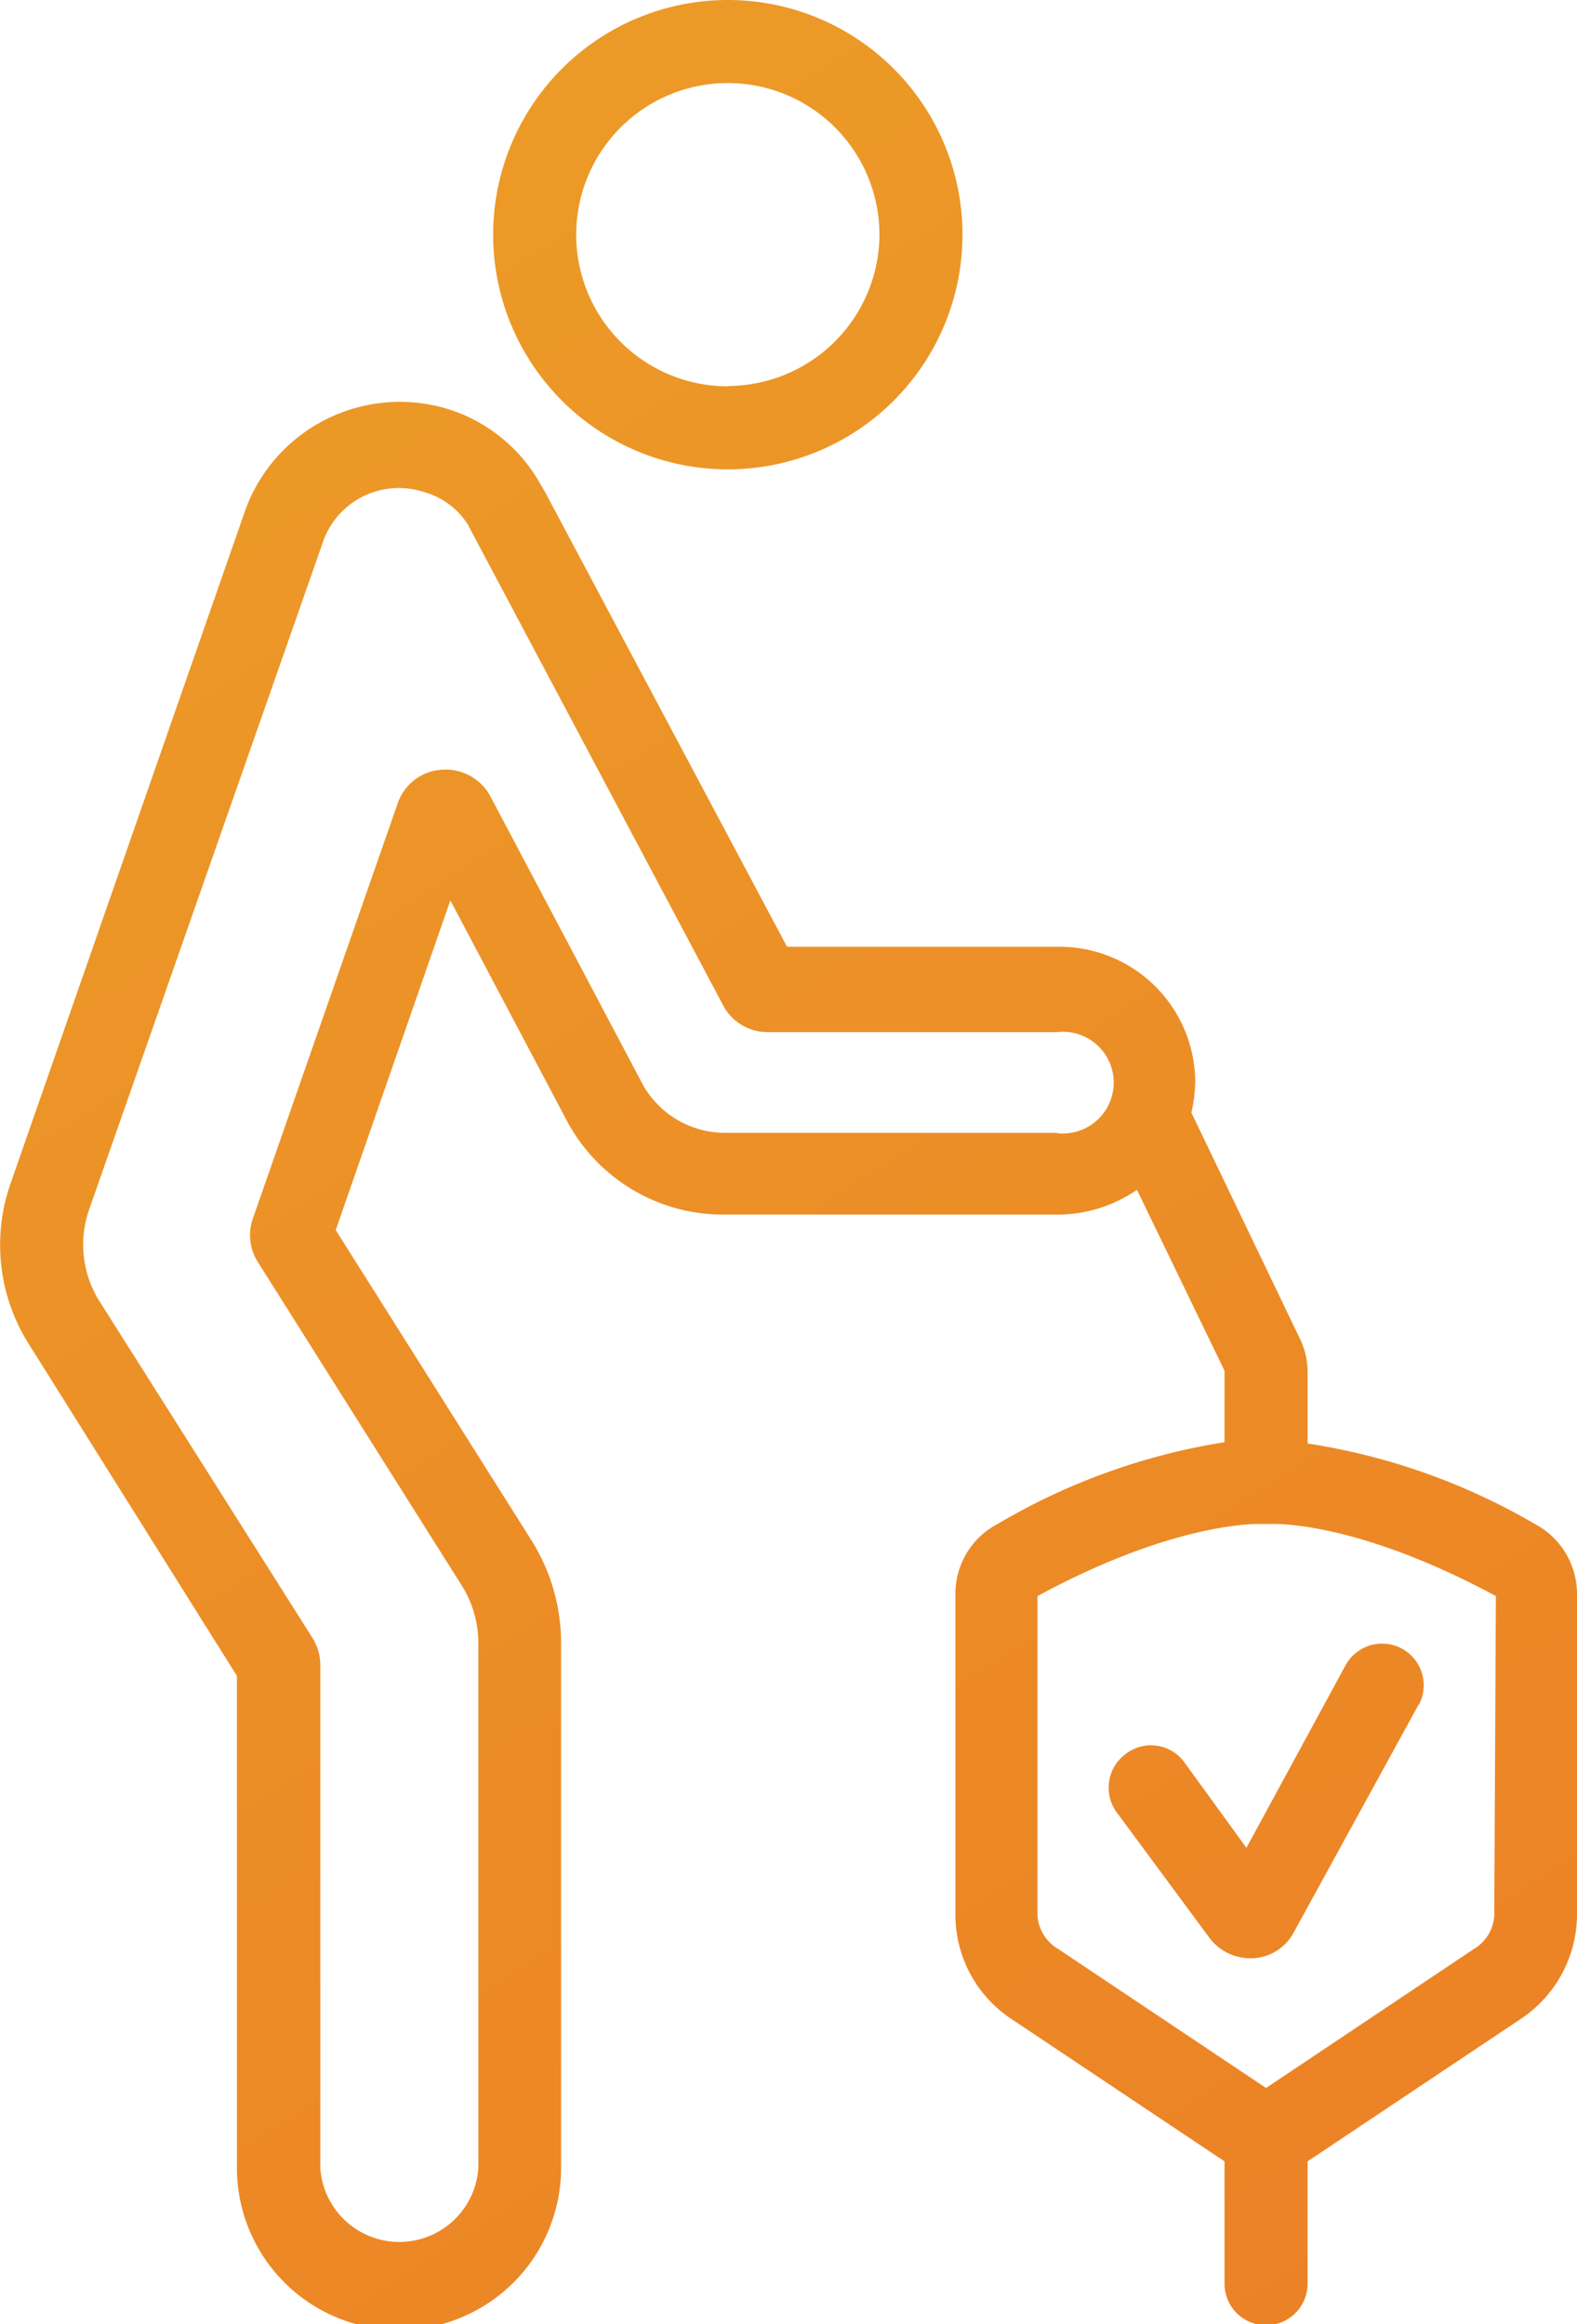 <svg id="Layer_1" data-name="Layer 1" xmlns="http://www.w3.org/2000/svg" xmlns:xlink="http://www.w3.org/1999/xlink" viewBox="0 0 48.99 72.2"><defs><style>.cls-1{fill:url(#linear-gradient);}.cls-2{fill:url(#linear-gradient-2);}.cls-3{fill:url(#linear-gradient-3);}</style><linearGradient id="linear-gradient" x1="27.51" y1="-2.43" x2="72.61" y2="67.26" gradientUnits="userSpaceOnUse"><stop offset="0" stop-color="#ec9c27"/><stop offset="1" stop-color="#ec8026"/></linearGradient><linearGradient id="linear-gradient-2" x1="7.96" y1="10.22" x2="53.06" y2="79.91" xlink:href="#linear-gradient"/><linearGradient id="linear-gradient-3" x1="18.02" y1="3.71" x2="63.12" y2="73.4" xlink:href="#linear-gradient"/></defs><path class="cls-1" d="M34.63,1.27a7.29,7.29,0,1,0,7.28,7.28A7.29,7.29,0,0,0,34.63,1.27Zm0,12a4.71,4.71,0,1,1,4.7-4.71A4.72,4.72,0,0,1,34.63,13.26Z" transform="translate(-12.01 -1.27)"/><path class="cls-2" d="M59.69,48.61a20,20,0,0,0-7.06-2.5V43.89a2.36,2.36,0,0,0-.25-1.06l-3.36-7a4.43,4.43,0,0,0,.12-1,4.22,4.22,0,0,0-4.29-4.15H36.46L28.94,16.55l-.17-.29A5,5,0,0,0,26,14a5.11,5.11,0,0,0-6.35,3.06L12.35,38a5.77,5.77,0,0,0,.58,5.06l6.44,10.27V68.61a5,5,0,0,0,10.07,0V52.3a6,6,0,0,0-.9-3.15l-6.1-9.67L26,29.24l3.66,6.92A5.5,5.5,0,0,0,34.57,39H44.85a4.37,4.37,0,0,0,2.48-.77l2.72,5.62v2.22A20,20,0,0,0,43,48.61a2.45,2.45,0,0,0-1.31,2.14v10A3.88,3.88,0,0,0,43.45,64l6.6,4.41v3.8a1.29,1.29,0,0,0,2.58,0v-3.8L59.23,64A3.91,3.91,0,0,0,61,60.76v-10A2.46,2.46,0,0,0,59.69,48.61ZM44.85,36.46H34.57A2.93,2.93,0,0,1,32,35l-4.76-9a1.58,1.58,0,0,0-1.51-.82,1.55,1.55,0,0,0-1.35,1l-4.5,12.9A1.56,1.56,0,0,0,20,40.44l6.36,10.09a3.37,3.37,0,0,1,.51,1.77V68.61a2.46,2.46,0,0,1-4.91,0V53a1.6,1.6,0,0,0-.23-.83L15.1,41.69a3.3,3.3,0,0,1-.32-2.85L22.08,18a2.5,2.5,0,0,1,3.12-1.44,2.35,2.35,0,0,1,1.34,1l7.93,14.93a1.55,1.55,0,0,0,1.38.84h9a1.58,1.58,0,1,1,0,3.14Zm13.58,24.3a1.29,1.29,0,0,1-.63,1.05l-6.46,4.32-6.46-4.32a1.3,1.3,0,0,1-.64-1.05V50.85c4.41-2.39,7-2.24,7-2.24h.24s2.57-.15,7,2.24Z" transform="translate(-12.01 -1.27)"/><path class="cls-3" d="M56.08,54.22l-3.87,7.06a1.52,1.52,0,0,1-1.27.82h-.11a1.58,1.58,0,0,1-1.26-.65l-2.89-3.91A1.3,1.3,0,0,1,47,55.74a1.28,1.28,0,0,1,1.8.27l1.93,2.66L53.81,53a1.29,1.29,0,0,1,2.27,1.24Z" transform="translate(-12.01 -1.27)"/></svg>